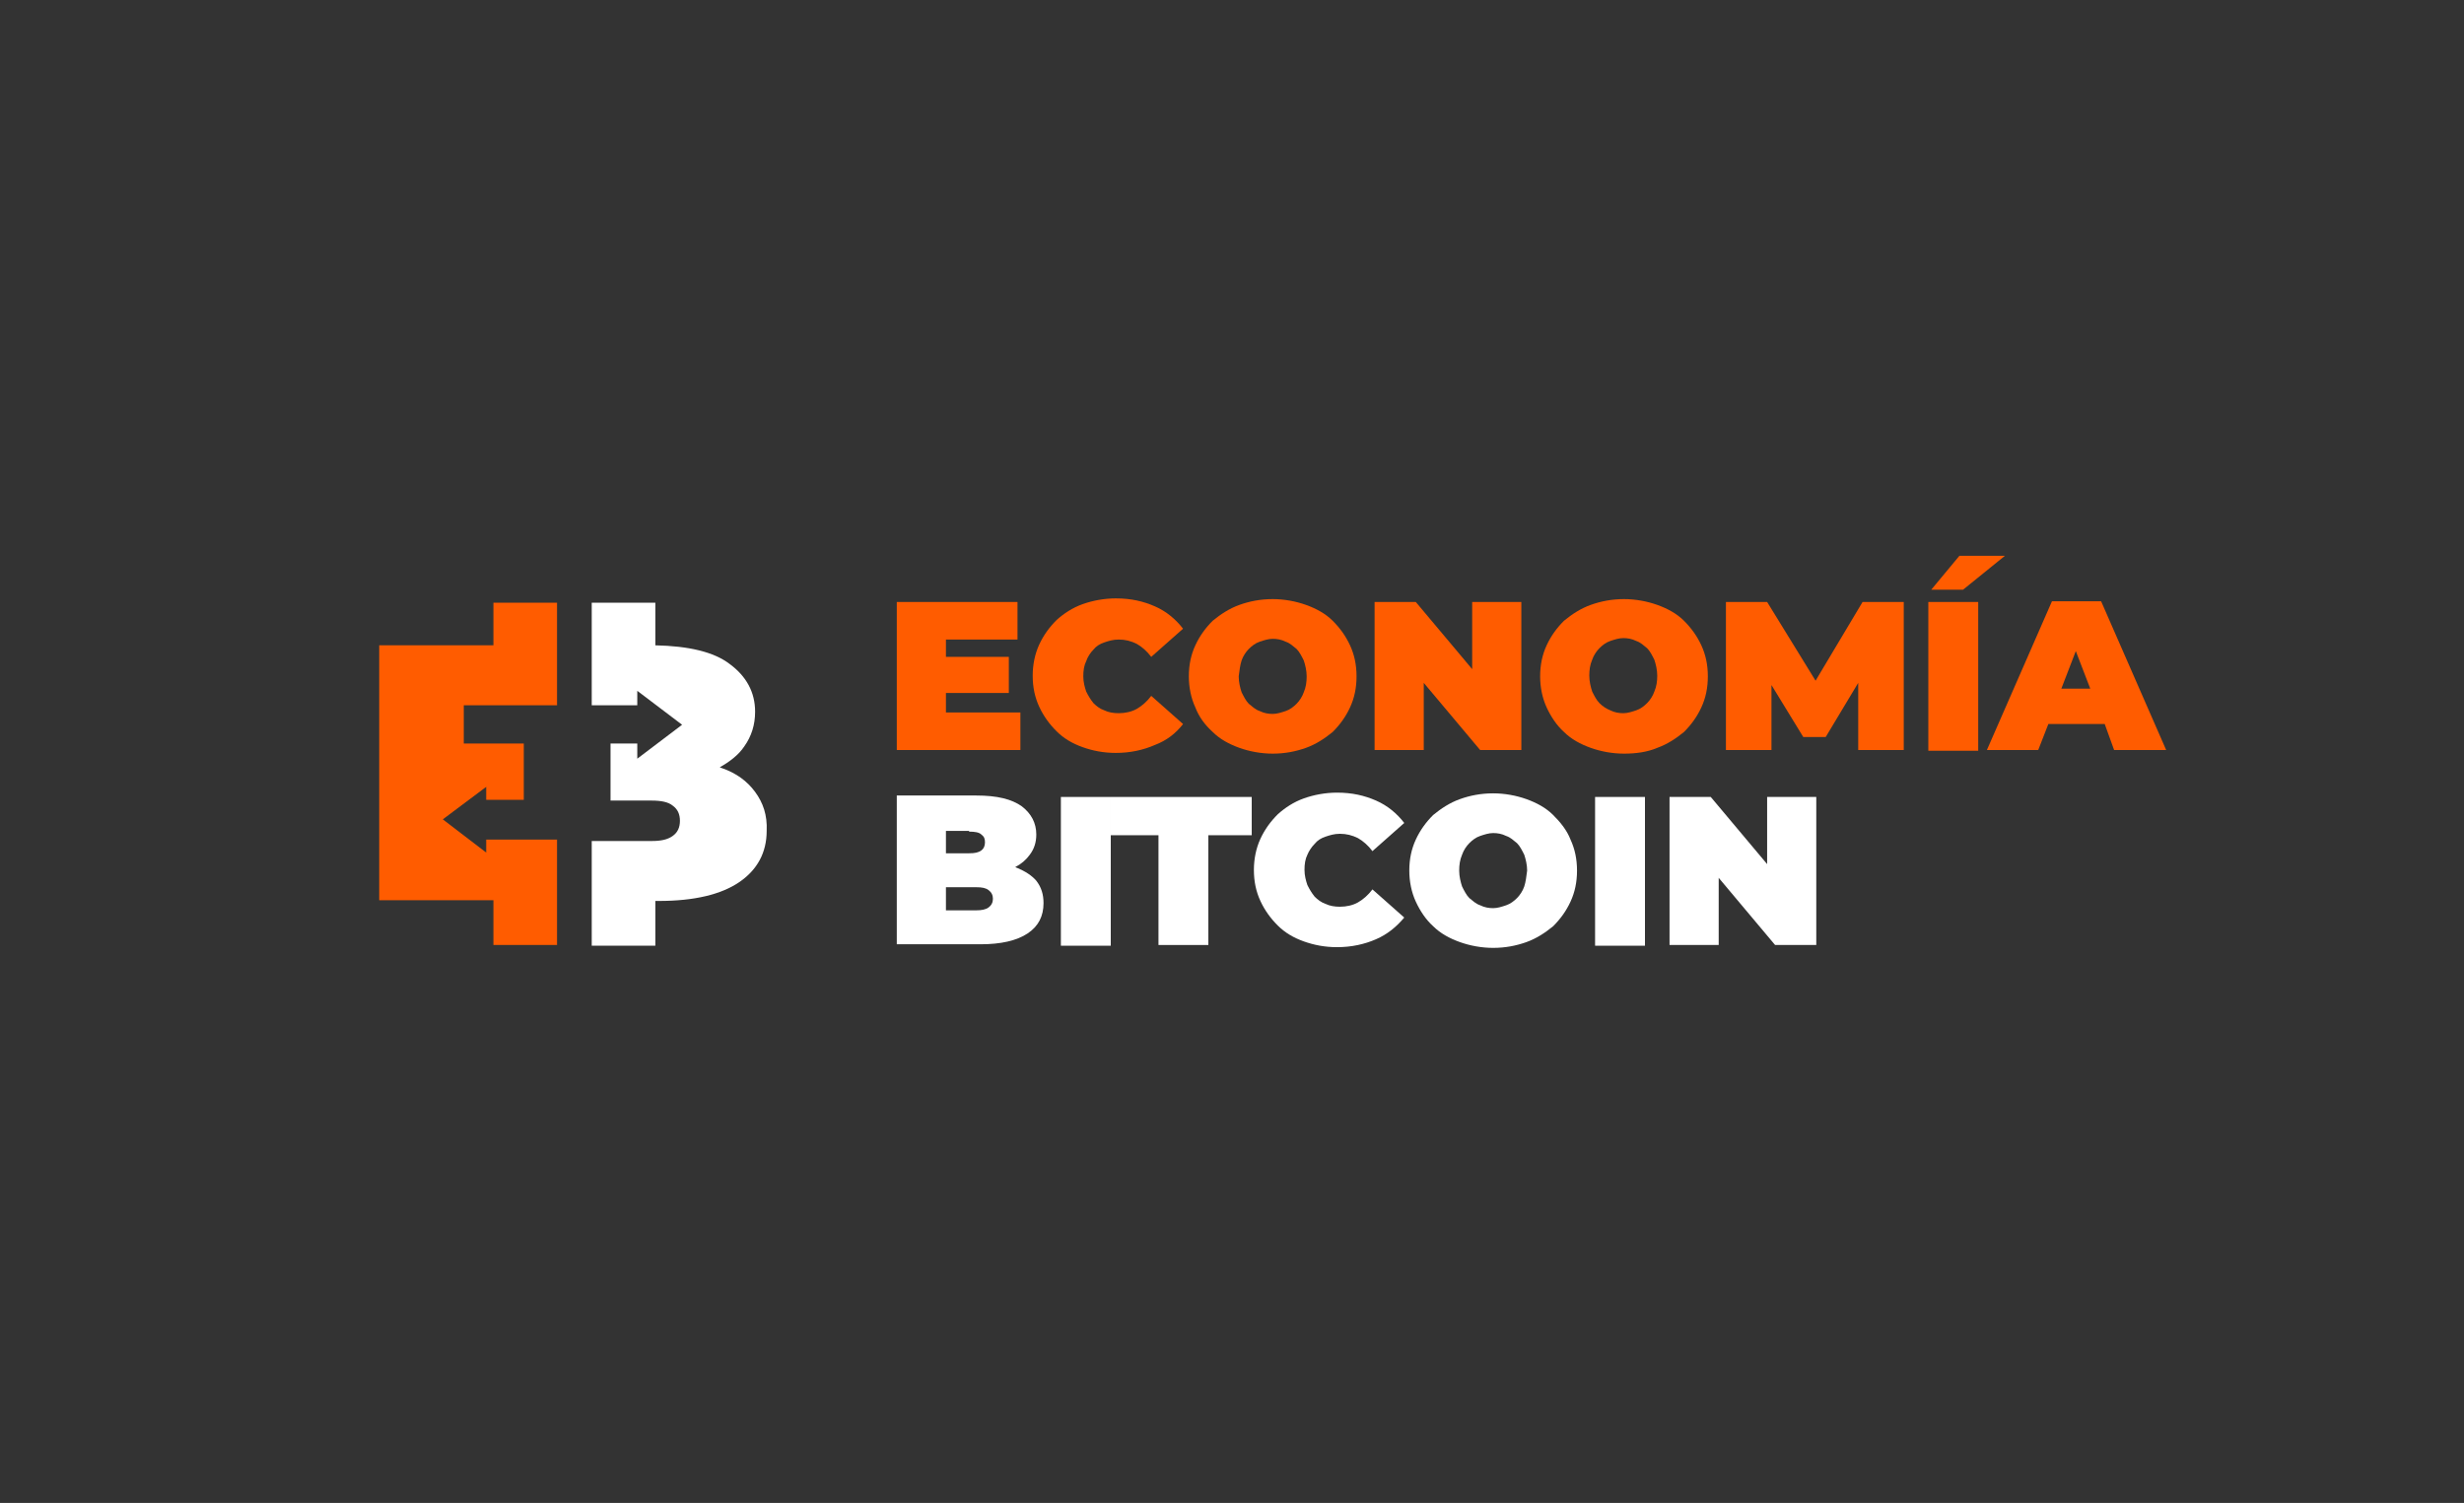 <svg width="1423" height="868" viewBox="0 0 1423 868" fill="none" xmlns="http://www.w3.org/2000/svg">
<rect x="0" y="0" width="1423" height="868" fill="#333333" stroke="none"/>
<path d="M589.294 411.474H546.294V400.214H582.615V379.362H546.294V369.353H587.624V347.667H517.906V433.16H589.294V411.474Z" fill="#FF5C00"/>
<path d="M683.233 418.15L664.864 401.885C662.359 405.222 659.437 407.724 656.515 409.392C653.592 411.06 649.835 411.894 646.078 411.894C643.155 411.894 640.233 411.477 637.728 410.226C635.223 409.392 633.136 407.724 631.466 406.056C629.796 403.971 628.544 401.885 627.291 399.383C626.457 396.881 625.622 393.962 625.622 390.625C625.622 387.289 626.039 384.37 627.291 381.868C628.126 379.365 629.796 376.863 631.466 375.195C633.136 373.11 635.223 371.859 637.728 371.024C640.233 370.19 642.738 369.356 646.078 369.356C649.835 369.356 653.175 370.19 656.515 371.859C659.437 373.527 662.359 376.029 664.864 379.365L683.233 363.101C679.058 357.679 673.631 353.092 666.951 350.172C660.272 347.253 653.175 345.585 644.408 345.585C637.728 345.585 631.049 346.836 625.204 348.921C619.359 351.006 614.35 354.343 610.175 358.096C606 362.267 602.661 366.854 600.156 372.276C597.651 377.697 596.398 383.953 596.398 390.208C596.398 396.881 597.651 402.72 600.156 408.141C602.661 413.563 606 418.15 610.175 422.32C614.35 426.491 619.359 429.41 625.204 431.495C631.049 433.581 637.311 434.832 644.408 434.832C652.757 434.832 660.272 433.164 666.951 430.244C673.631 427.742 679.058 423.572 683.233 418.15Z" fill="#FF5C00"/>
<path d="M700.347 422.737C704.522 426.907 709.949 429.826 715.793 431.911C721.638 433.997 728.318 435.248 734.997 435.248C742.094 435.248 748.356 433.997 754.201 431.911C760.046 429.826 765.055 426.49 769.648 422.737C773.822 418.566 777.162 413.979 779.667 408.557C782.172 403.136 783.424 397.297 783.424 390.624C783.424 383.952 782.172 378.113 779.667 372.692C777.162 367.27 773.822 362.683 769.648 358.512C765.473 354.342 760.046 351.423 754.201 349.337C748.356 347.252 741.677 346.001 734.997 346.001C727.9 346.001 721.638 347.252 715.793 349.337C709.949 351.423 704.939 354.759 700.347 358.512C696.172 362.683 692.832 367.27 690.328 372.692C687.823 378.113 686.57 383.952 686.57 390.624C686.57 396.88 687.823 403.136 690.328 408.557C692.415 413.979 695.755 418.566 700.347 422.737ZM717.046 381.449C717.881 378.947 719.551 376.445 721.221 374.777C722.891 373.109 724.978 371.44 727.483 370.606C729.988 369.772 732.492 368.938 734.997 368.938C737.502 368.938 740.007 369.355 742.512 370.606C745.017 371.44 746.687 373.109 748.774 374.777C750.444 376.445 751.696 378.947 752.949 381.449C753.784 383.952 754.619 387.288 754.619 390.624C754.619 393.961 754.201 396.88 752.949 399.799C752.114 402.302 750.444 404.804 748.774 406.472C747.104 408.14 745.017 409.808 742.512 410.642C740.007 411.476 737.502 412.31 734.997 412.31C732.492 412.31 729.988 411.893 727.483 410.642C724.978 409.808 723.308 408.14 721.221 406.472C719.551 404.804 718.298 402.302 717.046 399.799C716.211 397.297 715.376 393.961 715.376 390.624C715.793 387.288 716.211 383.952 717.046 381.449Z" fill="#FF5C00"/>
<path d="M822.24 394.376L854.803 433.16H878.599V347.667H850.21V386.452L817.648 347.667H793.852V433.16H822.24V394.376Z" fill="#FF5C00"/>
<path d="M957.084 431.911C962.928 429.826 967.938 426.49 972.53 422.737C976.705 418.566 980.045 413.979 982.55 408.557C985.055 403.136 986.307 397.297 986.307 390.624C986.307 383.952 985.055 378.113 982.55 372.692C980.045 367.27 976.705 362.683 972.53 358.512C968.356 354.342 962.928 351.423 957.084 349.337C951.239 347.252 944.56 346.001 937.88 346.001C930.783 346.001 924.521 347.252 918.676 349.337C912.832 351.423 907.822 354.759 903.23 358.512C899.055 362.683 895.715 367.27 893.21 372.692C890.706 378.113 889.453 383.952 889.453 390.624C889.453 396.88 890.706 403.136 893.21 408.557C895.715 413.979 899.055 418.983 903.23 422.737C907.404 426.907 912.832 429.826 918.676 431.911C924.521 433.997 931.2 435.248 937.88 435.248C944.56 435.248 951.239 434.414 957.084 431.911ZM923.686 406.055C922.016 404.387 920.764 401.884 919.511 399.382C918.676 396.88 917.841 393.544 917.841 390.207C917.841 386.871 918.259 383.952 919.511 381.032C920.346 378.53 922.016 376.028 923.686 374.36C925.356 372.692 927.443 371.023 929.948 370.189C932.453 369.355 934.958 368.521 937.463 368.521C939.967 368.521 942.472 368.938 944.977 370.189C947.482 371.023 949.152 372.692 951.239 374.36C952.909 376.028 954.161 378.53 955.414 381.032C956.249 383.535 957.084 386.871 957.084 390.207C957.084 393.544 956.666 396.463 955.414 399.382C954.579 401.884 952.909 404.387 951.239 406.055C949.569 407.723 947.482 409.391 944.977 410.225C942.472 411.059 939.967 411.893 937.463 411.893C934.958 411.893 932.453 411.476 929.948 410.225C927.861 409.391 925.773 408.14 923.686 406.055Z" fill="#FF5C00"/>
<path d="M1075.66 347.667L1048.52 393.124L1020.55 347.667H996.754V433.16H1023.05V395.627L1041.42 425.654H1054.37L1073.15 394.376V433.16H1099.45V347.667H1075.66Z" fill="#FF5C00"/>
<path d="M1142.45 347.667H1113.64V433.577H1142.45V347.667Z" fill="#FF5C00"/>
<path d="M1157.9 320.977H1131.6L1115.32 340.577H1133.69L1157.9 320.977Z" fill="#FF5C00"/>
<path d="M1220.94 433.161H1251L1213.43 347.251H1185.04L1147.46 433.161H1177.11L1182.95 418.148H1215.51L1220.94 433.161ZM1190.46 397.713L1198.81 376.027L1207.16 397.713H1190.46Z" fill="#FF5C00"/>
<path d="M587.207 501.14C587.207 501.14 586.789 501.14 586.372 500.723C589.712 499.054 592.634 496.552 594.721 493.633C597.226 490.297 598.479 486.543 598.479 481.956C598.479 475.283 595.556 469.862 590.129 465.691C584.285 461.521 575.935 459.436 563.828 459.436H517.906V545.346H566.333C578.022 545.346 587.207 543.261 593.469 539.09C599.731 534.92 602.653 529.081 602.653 521.575C602.653 516.57 601.401 512.4 598.479 508.646C595.974 505.727 592.217 503.225 587.207 501.14ZM559.654 480.288C562.993 480.288 565.498 480.705 566.751 481.956C568.421 483.207 568.838 484.458 568.838 486.543C568.838 488.628 568.003 490.297 566.751 491.131C565.081 492.382 562.993 492.799 559.654 492.799H546.294V479.871H559.654V480.288ZM570.925 524.077C569.256 525.328 566.751 525.745 563.828 525.745H546.294V512.4H563.828C567.168 512.4 569.256 512.817 570.925 514.068C572.595 515.319 573.43 516.987 573.43 519.072C573.43 521.158 572.595 522.826 570.925 524.077Z" fill="white"/>
<path d="M641.485 460.268H612.68V546.178H641.485V460.268Z" fill="white"/>
<path d="M641.484 482.371H669.038V545.761H697.843V482.371H722.892V460.268H641.484V482.371Z" fill="white"/>
<path d="M759.212 487.38C760.882 485.295 762.97 484.044 765.474 483.21C767.979 482.376 770.484 481.542 773.824 481.542C777.581 481.542 780.921 482.376 784.261 484.044C787.183 485.712 790.105 488.215 792.61 491.551L810.979 475.286C806.804 469.865 801.377 465.277 794.698 462.358C788.018 459.439 780.921 457.771 772.154 457.771C765.474 457.771 758.795 459.022 752.95 461.107C747.106 463.192 742.096 466.528 737.921 470.282C733.746 474.452 730.407 479.04 727.902 484.461C725.397 489.883 724.145 496.138 724.145 502.394C724.145 509.067 725.397 514.905 727.902 520.327C730.407 525.748 733.746 530.336 737.921 534.506C742.096 538.676 747.106 541.596 752.95 543.681C758.795 545.766 765.057 547.017 772.154 547.017C780.503 547.017 788.018 545.349 794.698 542.43C801.377 539.511 806.387 535.34 810.979 529.919L792.61 513.654C790.105 516.99 787.183 519.493 784.261 521.161C781.338 522.829 777.581 523.663 773.824 523.663C770.902 523.663 767.979 523.246 765.474 521.995C762.97 521.161 760.882 519.493 759.212 517.824C757.542 515.739 756.29 513.654 755.038 511.152C754.203 508.649 753.368 505.73 753.368 502.394C753.368 499.058 753.785 496.138 755.038 493.636C755.872 491.551 757.542 489.049 759.212 487.38Z" fill="white"/>
<path d="M896.976 470.692C892.801 466.521 887.374 463.602 881.529 461.517C875.685 459.432 869.005 458.181 862.325 458.181C855.228 458.181 848.966 459.432 843.122 461.517C837.277 463.602 832.267 466.939 827.675 470.692C823.5 474.862 820.161 479.45 817.656 484.871C815.151 490.293 813.898 496.131 813.898 502.804C813.898 509.06 815.151 515.315 817.656 520.737C820.161 526.158 823.5 531.163 827.675 534.916C831.85 539.087 837.277 542.006 843.122 544.091C848.966 546.176 855.646 547.427 862.325 547.427C869.422 547.427 875.685 546.176 881.529 544.091C887.374 542.006 892.383 538.67 896.976 534.916C901.15 530.746 904.49 526.158 906.995 520.737C909.5 515.315 910.752 509.477 910.752 502.804C910.752 496.131 909.5 490.293 906.995 484.871C904.908 479.45 901.15 474.862 896.976 470.692ZM880.277 511.979C879.442 514.481 877.772 516.983 876.102 518.652C874.432 520.32 872.345 521.988 869.84 522.822C867.335 523.656 864.83 524.49 862.325 524.49C859.821 524.49 857.316 524.073 854.811 522.822C852.306 521.988 850.636 520.32 848.549 518.652C846.879 516.983 845.626 514.481 844.374 511.979C843.539 509.477 842.704 506.14 842.704 502.804C842.704 499.468 843.122 496.548 844.374 493.629C845.209 491.127 846.879 488.625 848.549 486.956C850.219 485.288 852.306 483.62 854.811 482.786C857.316 481.952 859.821 481.118 862.325 481.118C864.83 481.118 867.335 481.535 869.84 482.786C872.345 483.62 874.015 485.288 876.102 486.956C877.772 488.625 879.024 491.127 880.277 493.629C881.112 496.131 881.947 499.468 881.947 502.804C881.529 506.14 881.112 509.477 880.277 511.979Z" fill="white"/>
<path d="M949.993 460.268H921.188V546.178H949.993V460.268Z" fill="white"/>
<path d="M1020.55 499.052L987.983 460.268H964.188V545.761H992.576V506.976L1025.14 545.761H1048.93V460.268H1020.55V499.052Z" fill="white"/>
<path d="M436.087 457.353C431.495 451.097 425.233 446.51 416.884 443.59C416.466 443.59 416.049 443.173 415.631 443.173C421.476 439.837 426.485 436.084 429.825 431.079C434 425.24 436.087 418.568 436.087 411.061C436.087 399.801 431.078 390.626 421.476 383.536C412.291 376.447 397.68 373.11 378.476 372.693V348.088H341.738V372.693V407.308H368.039V398.967L393.922 418.568L368.039 438.169V429.411H352.593V462.357H376.389C381.816 462.357 385.99 463.191 388.495 465.276C391.418 467.362 392.67 470.281 392.67 474.034C392.67 477.788 391.418 480.707 388.495 482.792C385.573 484.877 381.816 485.711 376.389 485.711H341.738V520.326V546.182H378.476V520.326H380.563C401.02 520.326 416.466 516.572 426.903 509.483C437.34 502.393 442.767 492.384 442.767 479.873C443.184 470.698 440.68 463.608 436.087 457.353Z" fill="white"/>
<path d="M280.786 492.384L255.738 473.2L280.786 454.433V461.94H302.495V429.411H267.844V407.308H321.699V372.693V348.088H284.961V372.693H219V519.909H284.961V545.765H321.699V519.909V517.407V484.877H280.786V492.384Z" fill="#FF5C00"/>
</svg>
